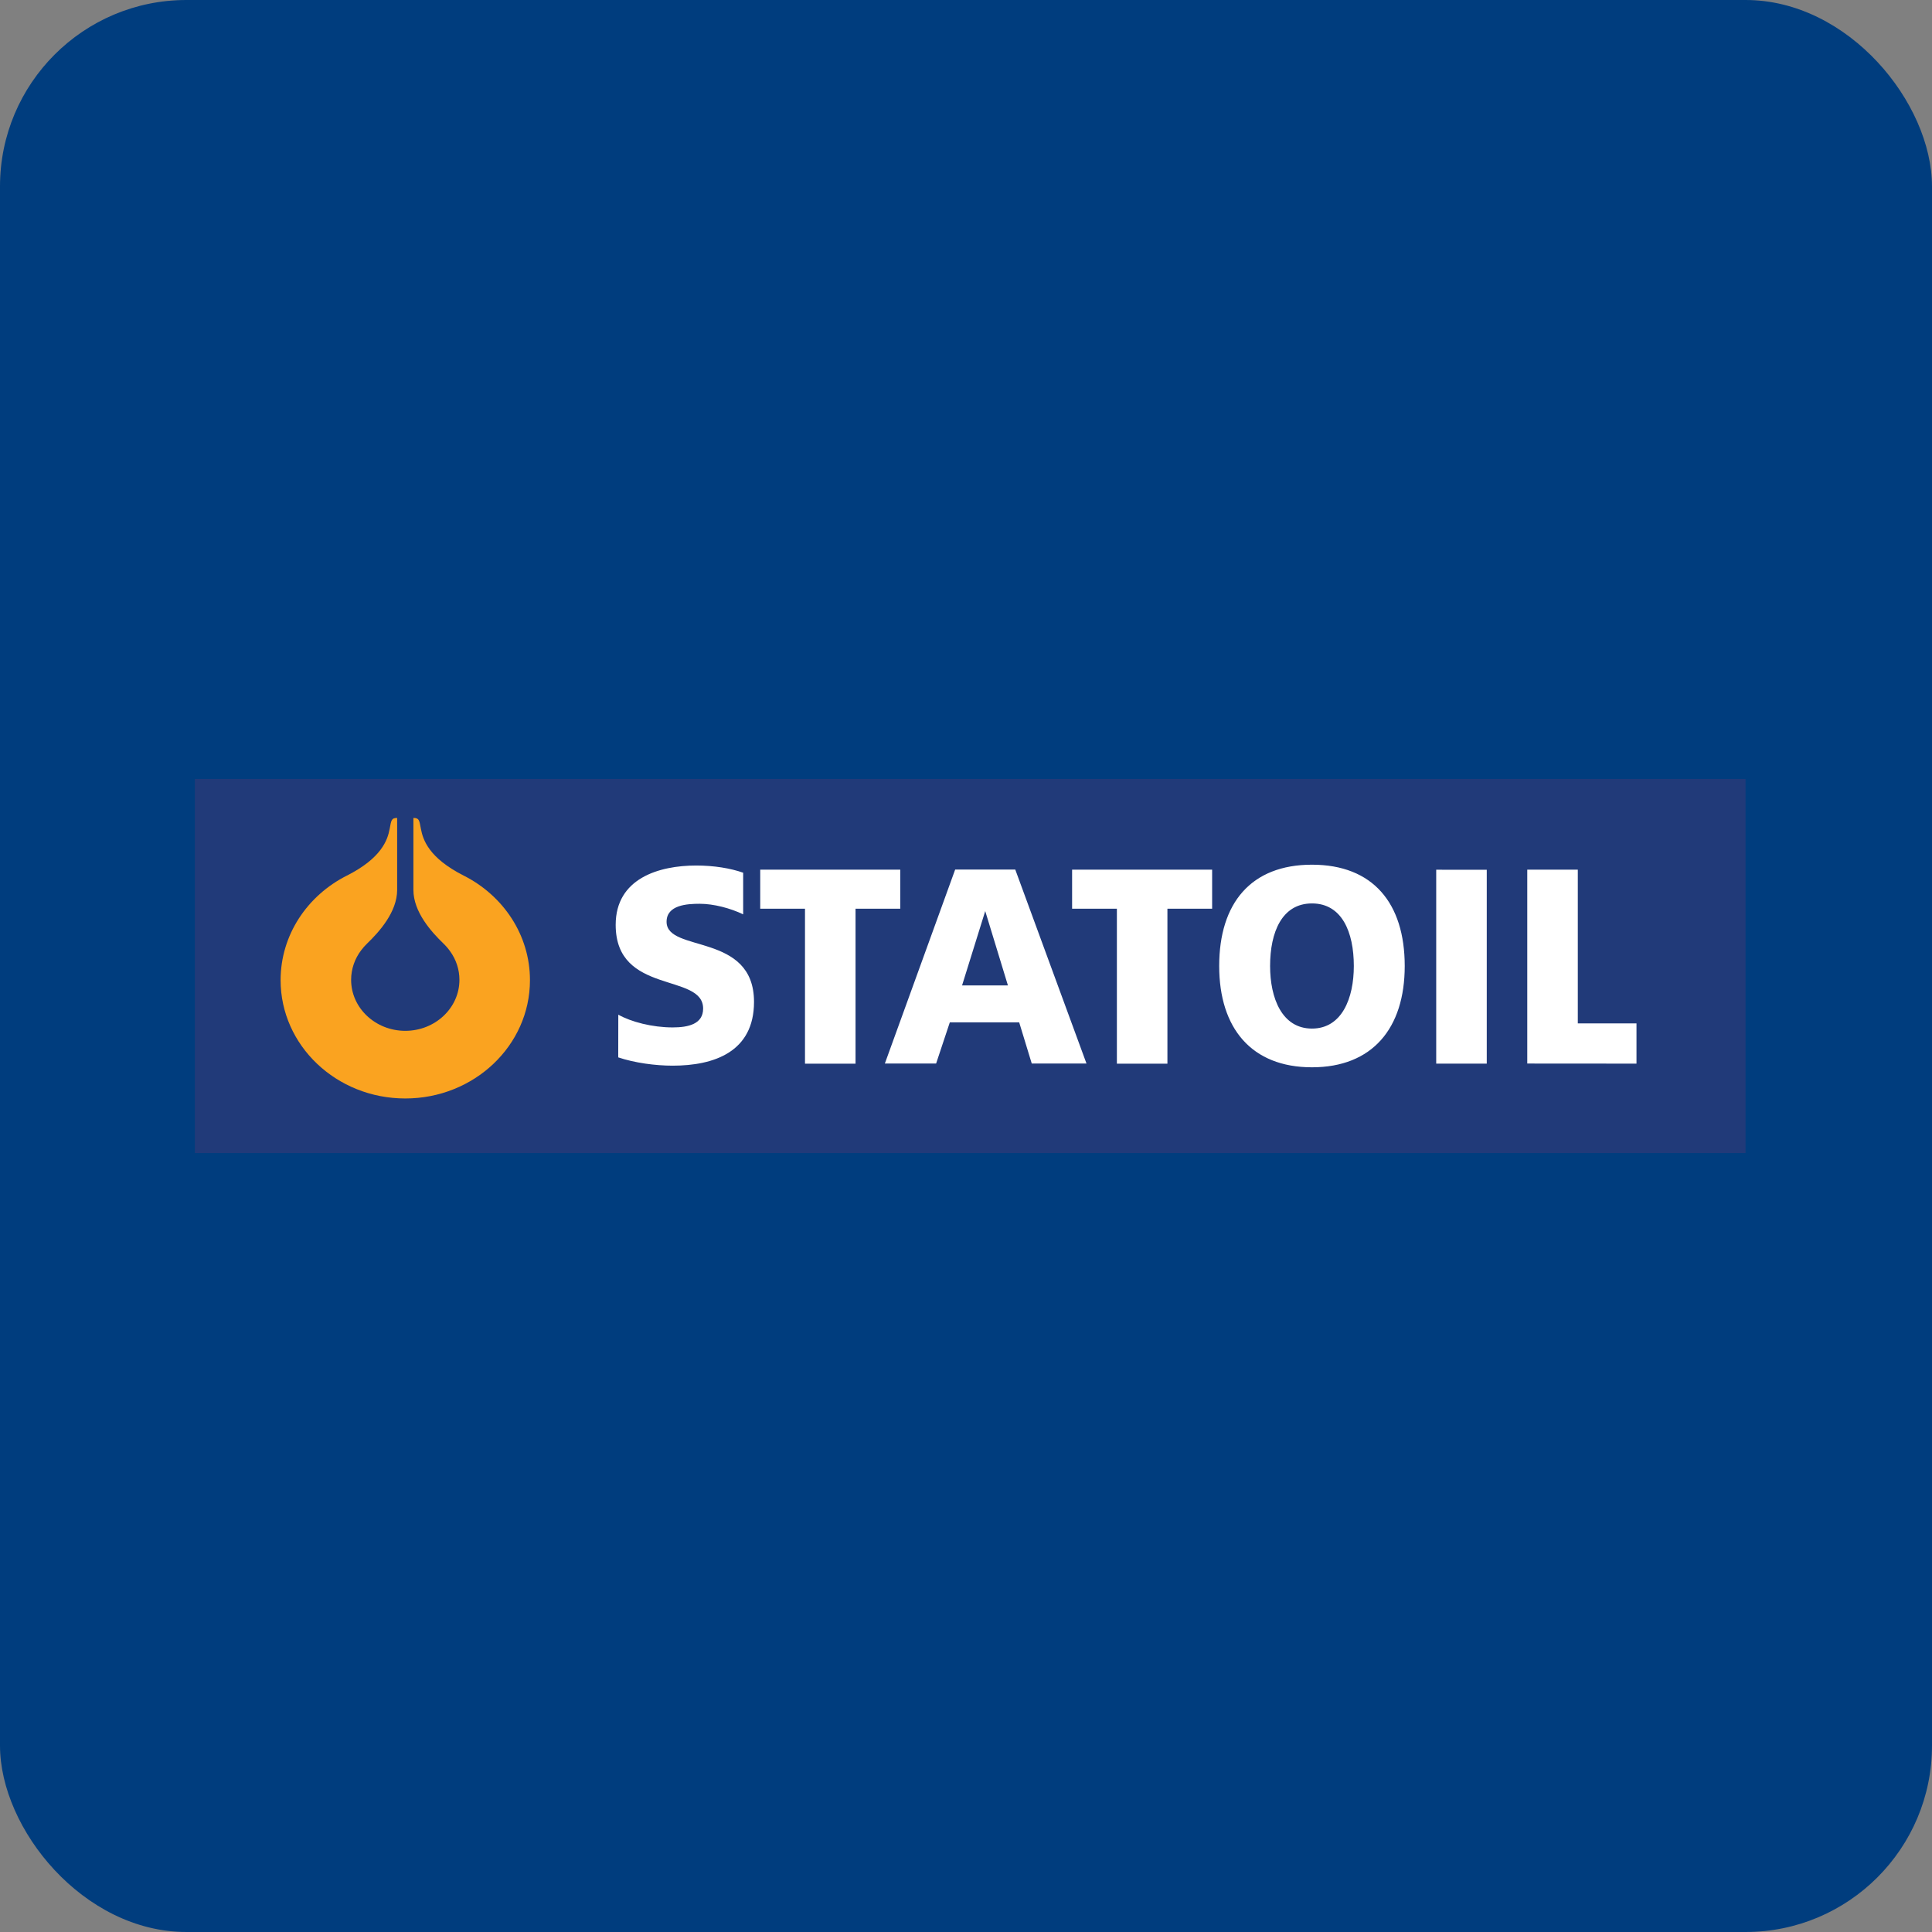 <svg xmlns="http://www.w3.org/2000/svg" width="228" height="228" viewBox="0 0 228 228" fill="none"><rect x="0" y="0" width="228" height="228" fill="#808080" stroke="none"/><g clip-path="url(#clip0_10429_3229)"><path d="M247.113 -13.559H-28.529C-34.124 -13.559 -38.66 -4.103 -38.66 7.561V237.014C-38.66 248.678 -34.124 258.133 -28.529 258.133H247.113C252.708 258.133 257.244 248.678 257.244 237.014V7.561C257.244 -4.103 252.708 -13.559 247.113 -13.559Z" fill="#003D7E"></path><path fill-rule="evenodd" clip-rule="evenodd" d="M23 91.93H206V136.07H23V91.93Z" fill="#213A79"></path><path fill-rule="evenodd" clip-rule="evenodd" d="M47.829 129.633C55.955 129.633 62.542 123.382 62.542 115.672C62.542 110.327 59.377 105.682 54.731 103.336C50.602 101.25 49.917 99.104 49.674 97.828C49.483 96.823 49.485 96.527 48.787 96.527V105.02C48.787 107.63 50.913 109.98 52.323 111.34C52.617 111.623 52.884 111.931 53.12 112.261C53.836 113.251 54.22 114.43 54.218 115.637C54.218 118.959 51.346 121.651 47.828 121.651C44.311 121.651 41.437 118.959 41.437 115.637C41.436 114.375 41.855 113.146 42.632 112.131C42.844 111.85 43.078 111.585 43.333 111.34C44.742 109.98 46.869 107.631 46.869 105.02V96.527C46.171 96.527 46.175 96.823 45.983 97.828C45.74 99.104 45.057 101.251 40.926 103.336C36.278 105.682 33.115 110.327 33.115 115.672C33.116 123.382 39.703 129.633 47.829 129.633Z" fill="#FAA320"></path><path fill-rule="evenodd" clip-rule="evenodd" d="M149.887 114C149.887 109.993 151.294 106.616 154.829 106.616C158.362 106.616 159.768 109.993 159.768 114C159.768 117.807 158.362 121.385 154.829 121.385C151.292 121.384 149.887 117.806 149.887 114ZM143.88 114C143.88 121.351 147.699 125.954 154.828 125.954C161.957 125.954 165.775 121.352 165.775 114C165.775 106.582 162.021 102.045 154.828 102.045C147.633 102.045 143.88 106.582 143.88 114ZM121.759 125.509H128.219L119.813 102.616H112.722L104.424 125.509H110.473L112.089 120.653H120.277L121.759 125.509ZM113.536 116.29L116.269 107.518L118.947 116.29H113.536ZM126.522 102.633H143.047V107.239H137.77V125.53H131.806V107.239H126.522V102.633ZM89.716 102.633H106.242V107.239H100.964V125.53H94.999V107.239H89.716V102.633ZM175.456 102.645V125.521H169.491V102.639L175.456 102.645ZM180.236 125.512V102.628L186.201 102.633V120.773H193.126V125.521L180.236 125.512ZM72.967 119.743C74.469 120.593 76.973 121.248 79.382 121.248C81.226 121.248 82.978 120.855 82.978 119.024C82.978 114.77 72.658 117.452 72.658 109.144C72.658 103.647 77.785 102.142 82.165 102.142C84.261 102.142 86.234 102.469 87.703 102.992V107.904C86.204 107.184 84.23 106.657 82.572 106.657C81.103 106.657 78.664 106.788 78.664 108.783C78.664 112.48 88.983 109.993 88.983 118.237C88.983 124.159 84.23 125.762 79.383 125.762C77.349 125.762 74.898 125.436 72.959 124.783L72.967 119.743Z" fill="white"></path></g><defs><clipPath id="clip0_10429_3229"><rect width="228" height="228" rx="22" fill="white"></rect></clipPath></defs></svg>